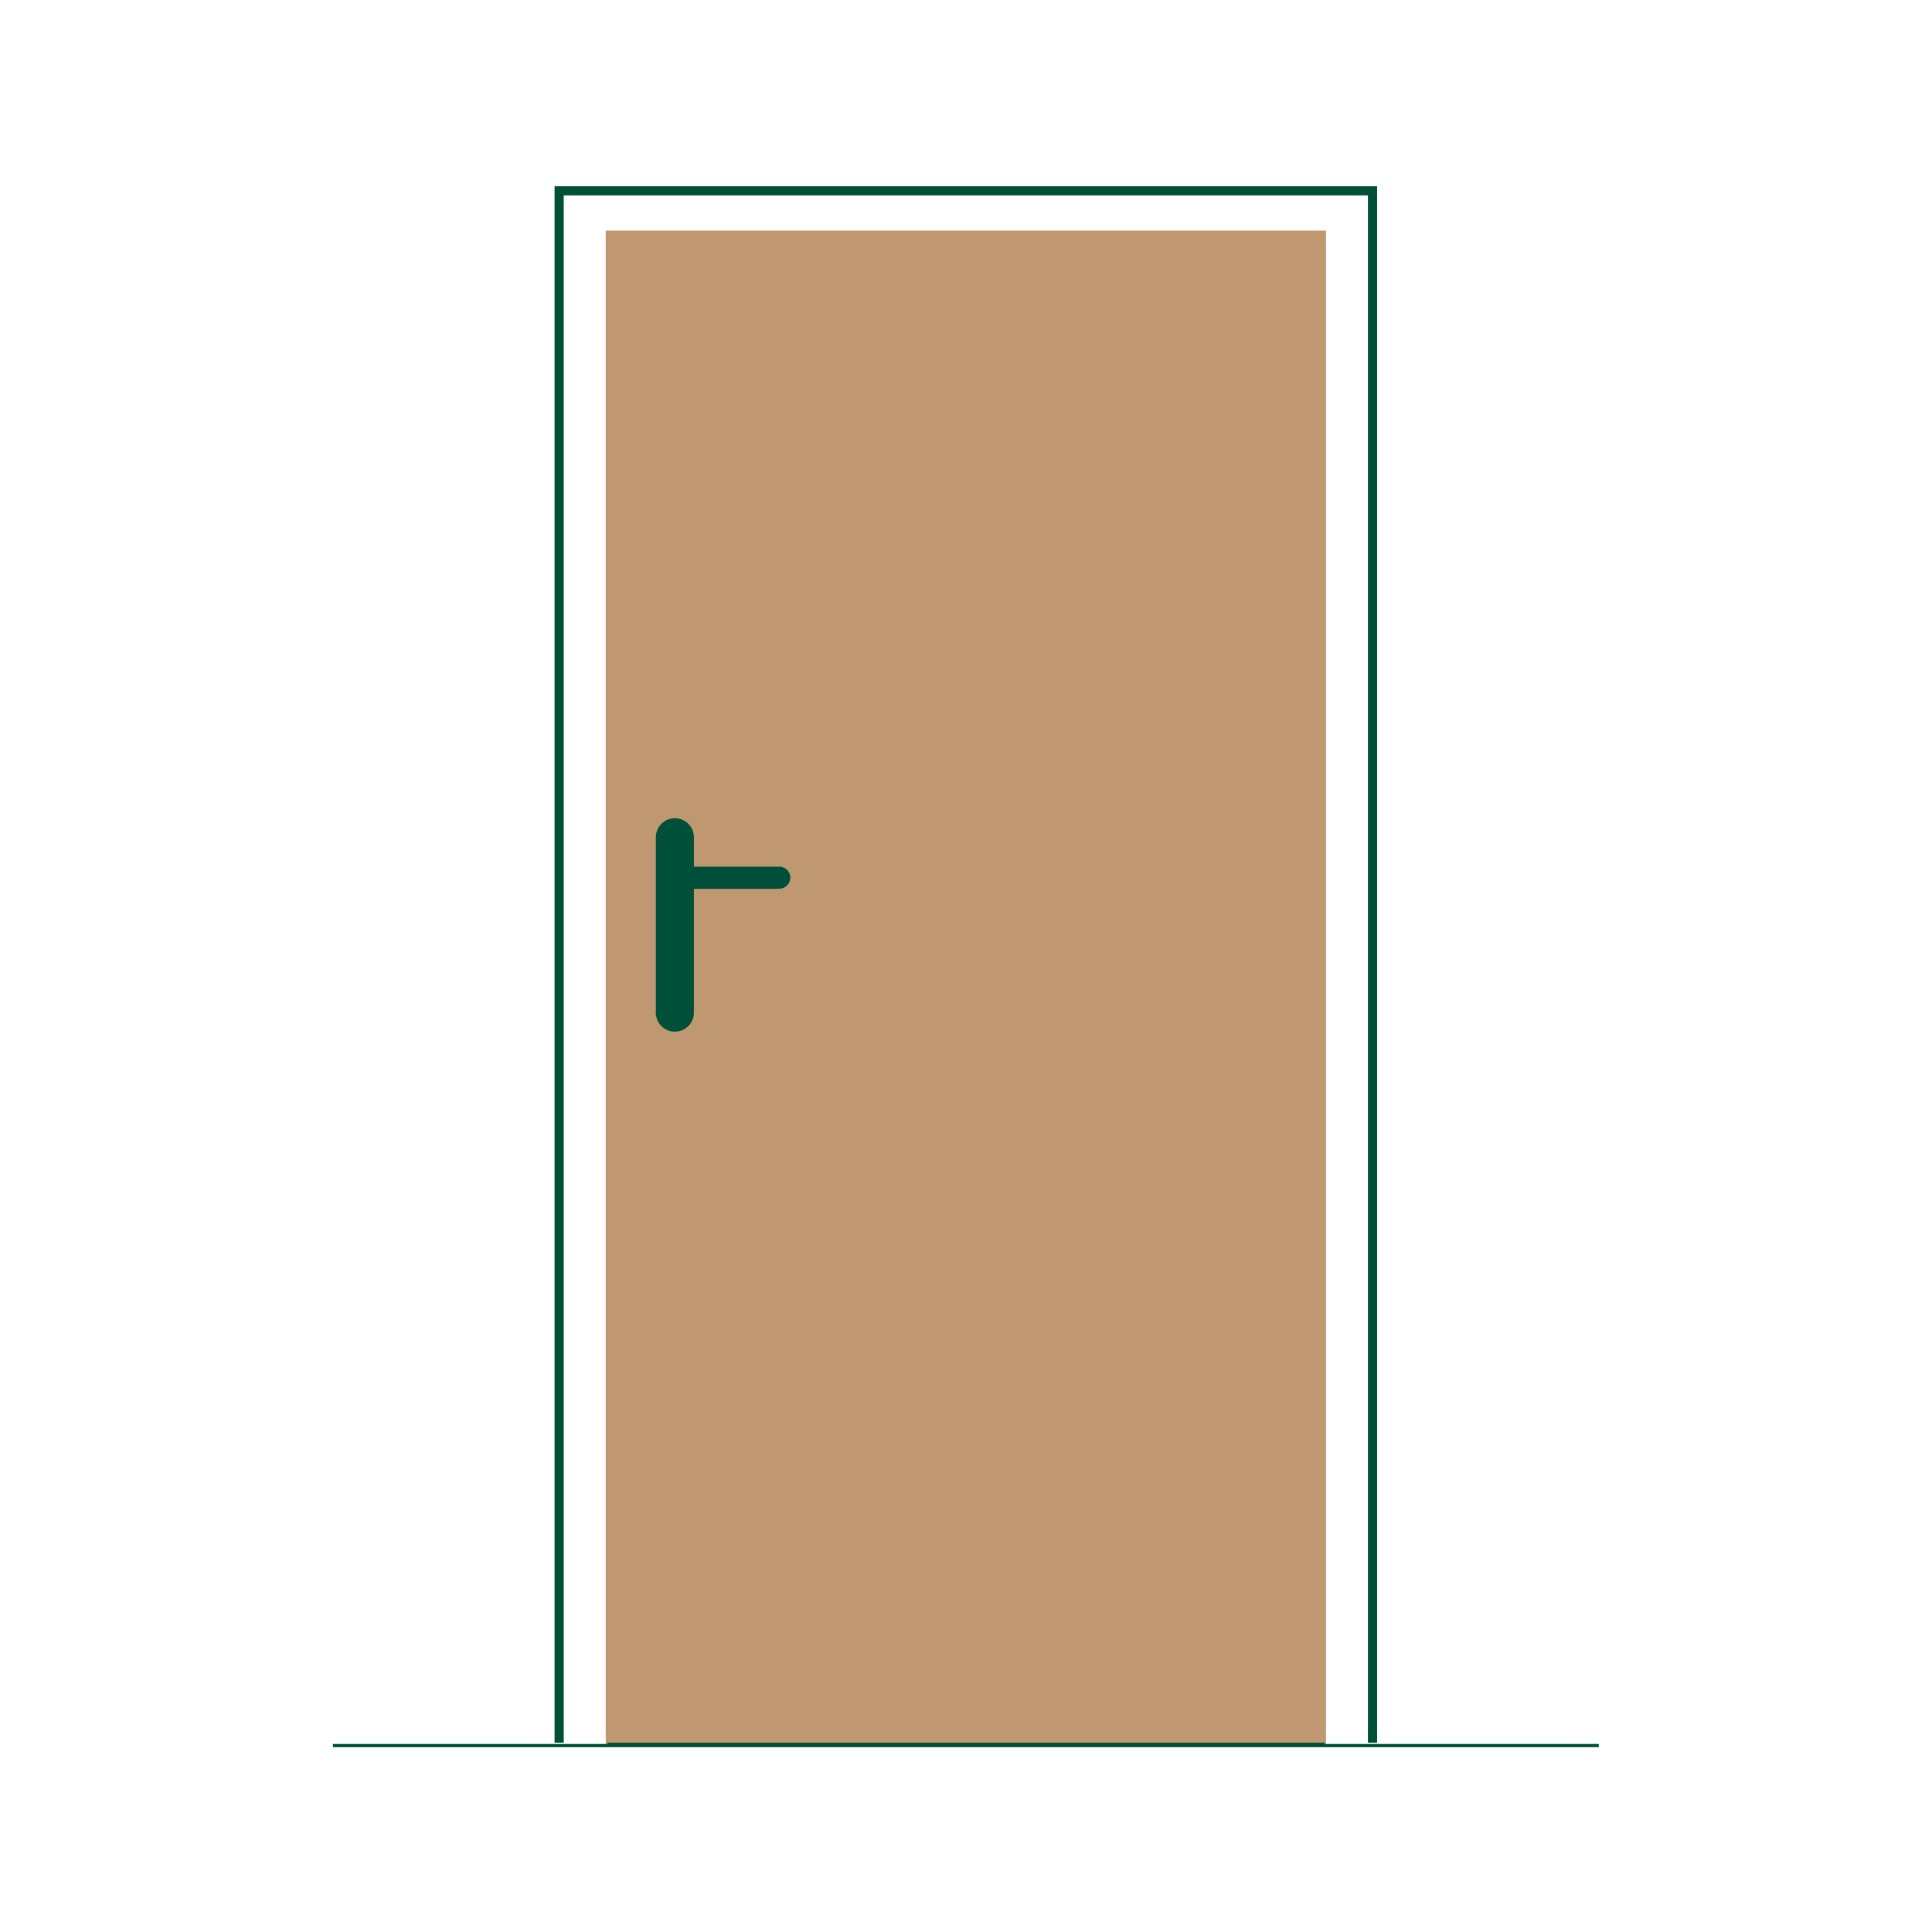 <svg id="Ebene_1" data-name="Ebene 1" xmlns="http://www.w3.org/2000/svg" width="601" height="601" viewBox="0 0 601 601"><title>Haustueren_arh</title><rect x="196.23" y="223.4" width="71.34" height="128.41" style="fill:#005039;stroke:#005039;stroke-miterlimit:10"/><polygon points="175.37 60.78 175.37 542.11 188.93 542.11 188.93 72.24 411.97 72.24 411.97 542.11 425.53 542.11 425.53 60.78 175.37 60.78" style="fill:none"/><polygon points="175.37 60.78 425.53 60.78 425.53 542.11 428.39 542.11 428.39 57.93 172.51 57.93 172.51 542.11 175.37 542.11 175.37 60.78" style="fill:#005039"/><path d="M188.93,72.24V542.11H412V72.24ZM242.22,277H216.36v38a6.42,6.42,0,1,1-12.84,0V260.46a6.42,6.42,0,0,1,12.84,0v8.64h25.86a3.93,3.93,0,1,1,0,7.85Z" style="fill:#bf9871;stroke:#bf9871;stroke-miterlimit:10"/><rect x="188.99" y="542.11" width="223.04" height="0.75" style="fill:#005039"/><line x1="103.55" y1="543.01" x2="497.35" y2="543.01" style="fill:#e8b000;stroke:#005039;stroke-miterlimit:10"/></svg>